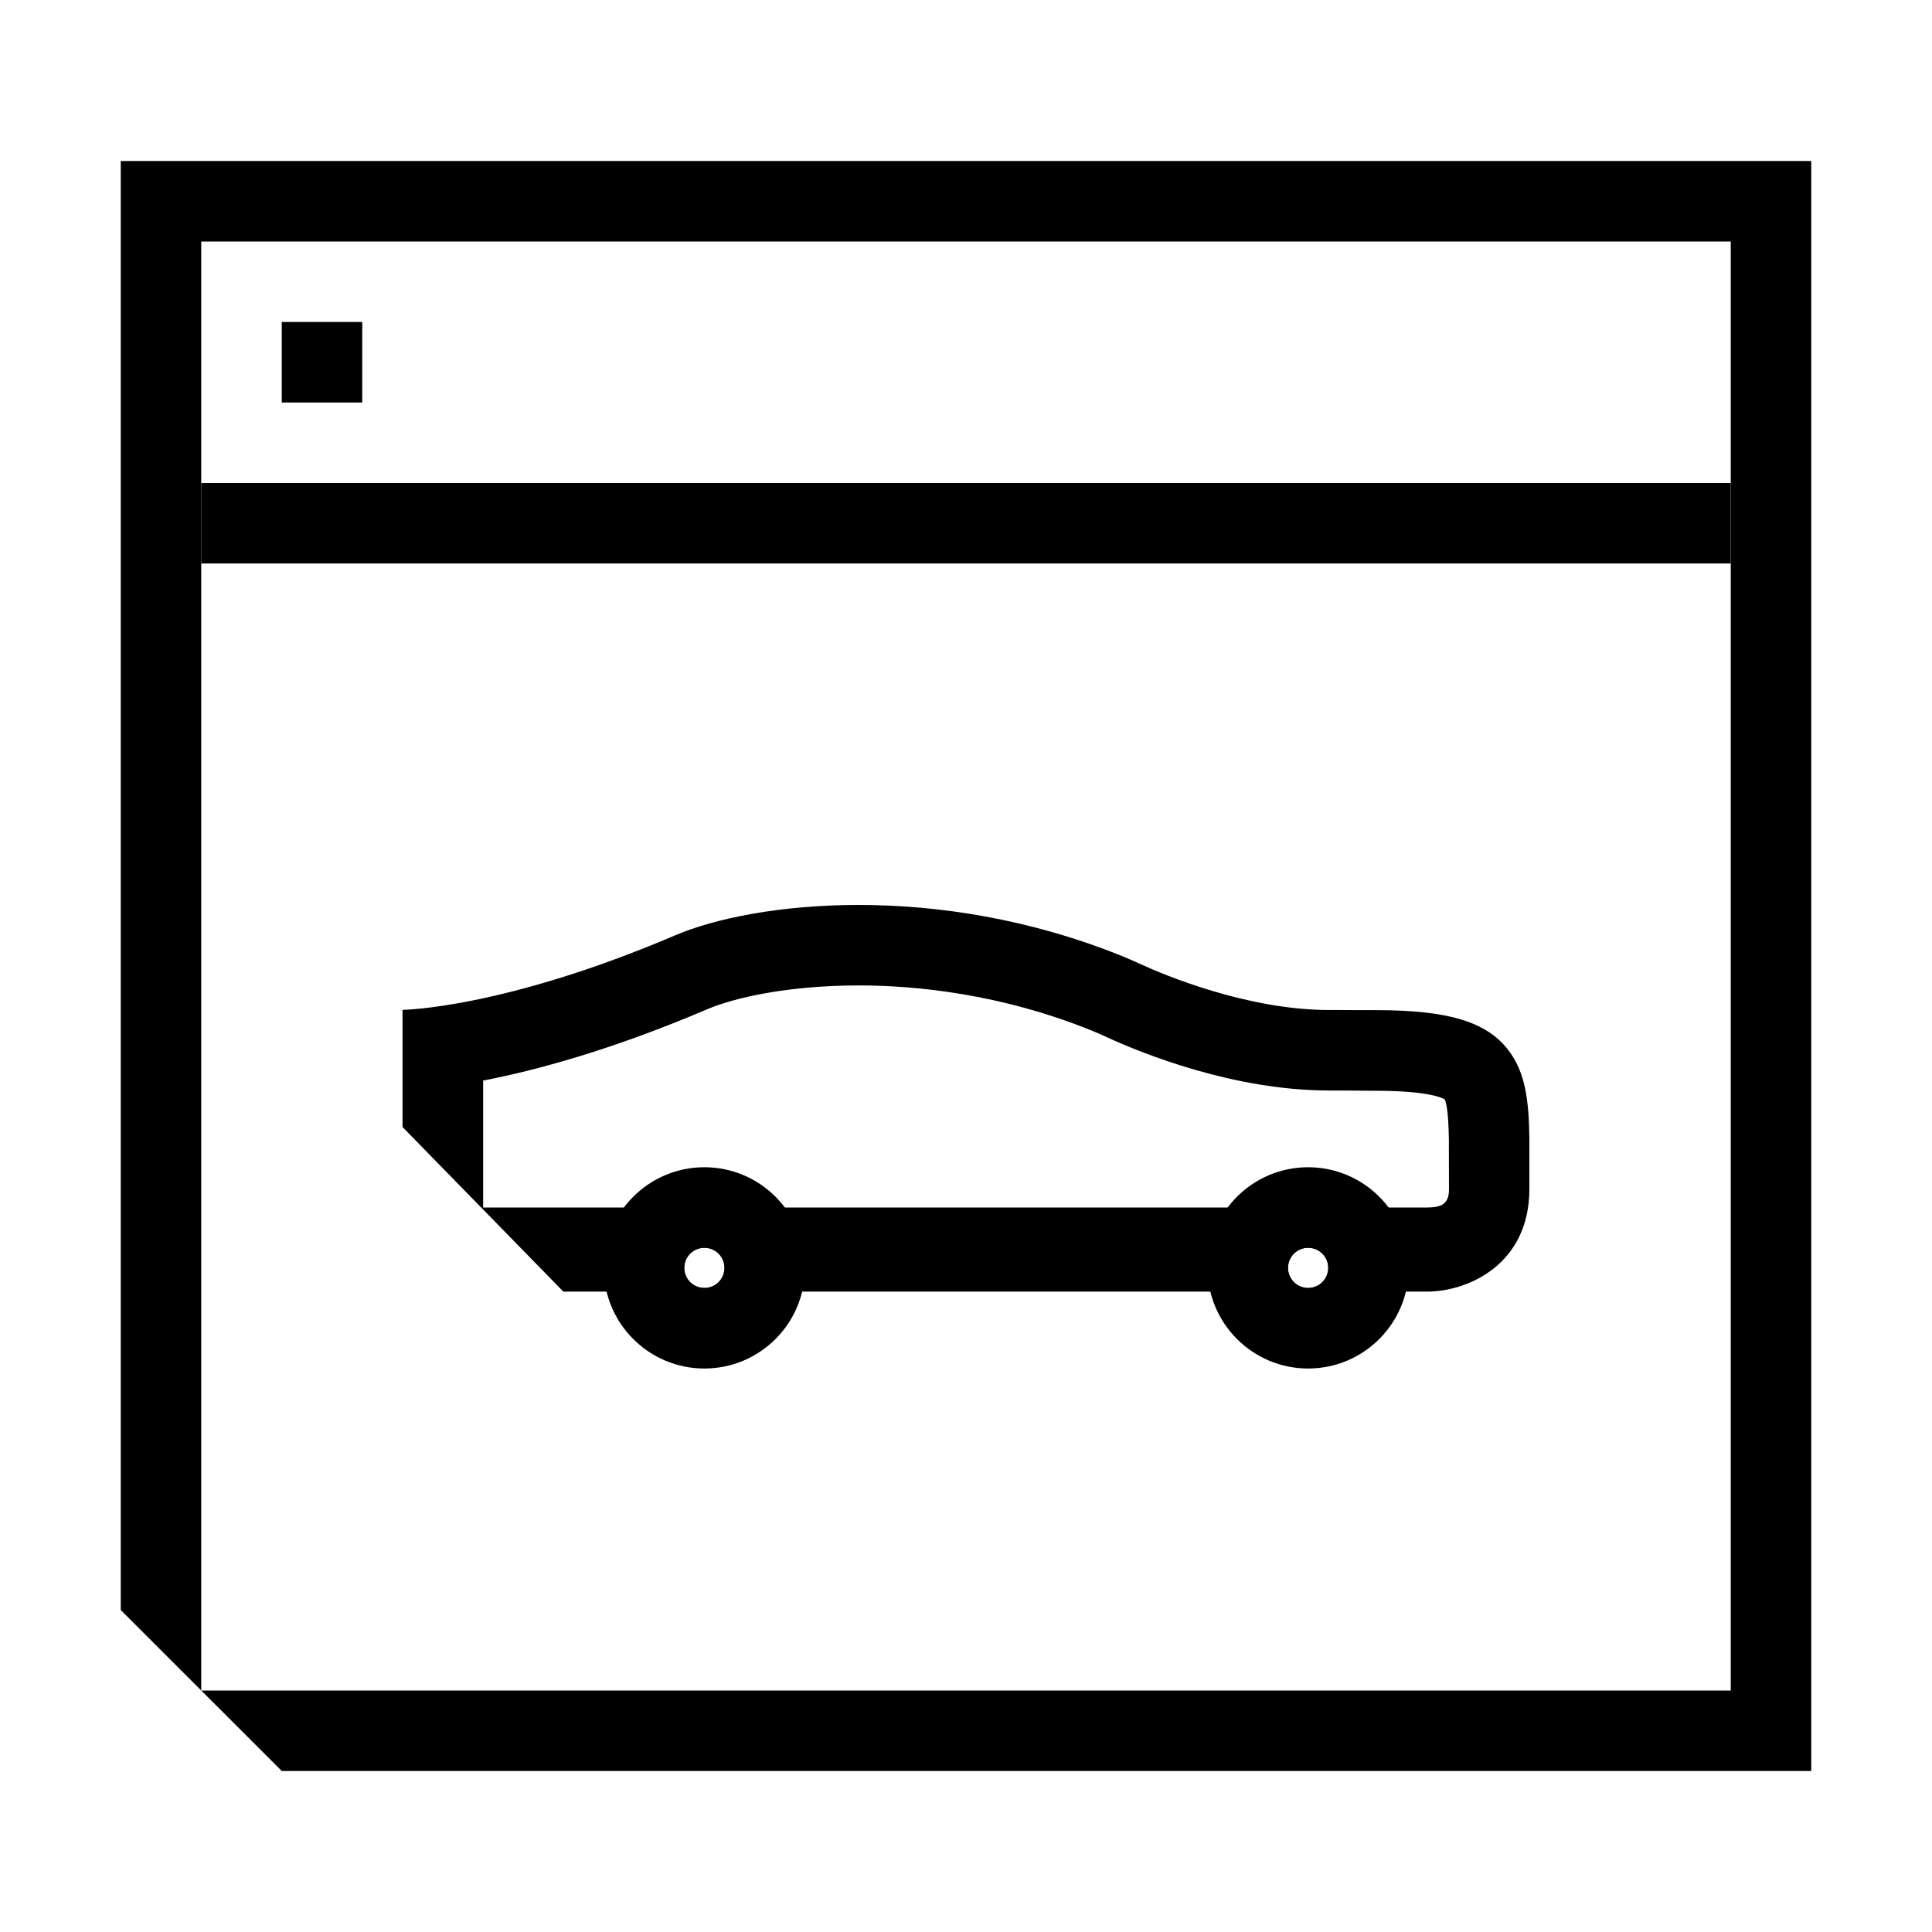 <svg width="50" height="50" viewBox="0 0 50 50" fill="none" xmlns="http://www.w3.org/2000/svg">
<g clip-path="url(#clip0_537_22155)">
<path d="M46.875 45.833H7.292L3.125 41.667V4.167H46.875V45.833ZM5.208 43.75H44.792V6.25H5.208V43.75Z" fill="black"/>
<path d="M44.791 12.5H5.208V14.583H44.791V12.5Z" fill="black"/>
<path d="M9.375 8.333H7.292V10.417H9.375V8.333Z" fill="black"/>
<path d="M18.229 32.292C18.517 32.292 18.75 32.524 18.75 32.812C18.75 33.101 18.517 33.333 18.229 33.333C17.941 33.333 17.708 33.101 17.708 32.812C17.708 32.524 17.941 32.292 18.229 32.292ZM18.229 30.208C16.792 30.208 15.625 31.375 15.625 32.812C15.625 34.25 16.792 35.417 18.229 35.417C19.667 35.417 20.833 34.25 20.833 32.812C20.833 31.375 19.667 30.208 18.229 30.208Z" fill="black"/>
<path d="M33.854 32.292C34.142 32.292 34.375 32.524 34.375 32.812C34.375 33.101 34.142 33.333 33.854 33.333C33.566 33.333 33.333 33.101 33.333 32.812C33.333 32.524 33.566 32.292 33.854 32.292ZM33.854 30.208C32.417 30.208 31.25 31.375 31.25 32.812C31.25 34.25 32.417 35.417 33.854 35.417C35.292 35.417 36.458 34.25 36.458 32.812C36.458 31.375 35.292 30.208 33.854 30.208Z" fill="black"/>
<path d="M39.58 29.451C39.566 28.49 39.483 27.753 39.028 27.167C38.462 26.438 37.469 26.142 35.605 26.142C35.355 26.142 34.931 26.142 34.66 26.139H34.403C32.282 26.139 30.132 25.233 29.525 24.955C29.372 24.885 29.219 24.816 29.063 24.753C26.65 23.774 24.261 23.42 22.223 23.42C20.177 23.42 18.49 23.774 17.486 24.201C13.035 26.101 10.441 26.135 10.417 26.135V27.462V29.167L14.58 33.427H36.927C37.993 33.427 39.58 32.722 39.58 30.774V29.448H39.577L39.58 29.451ZM18.23 33.333C17.941 33.333 17.709 33.101 17.709 32.812C17.709 32.524 17.941 32.292 18.23 32.292C18.518 32.292 18.75 32.524 18.75 32.812C18.75 33.101 18.518 33.333 18.23 33.333ZM33.855 33.333C33.566 33.333 33.334 33.101 33.334 32.812C33.334 32.524 33.566 32.292 33.855 32.292C34.143 32.292 34.375 32.524 34.375 32.812C34.375 33.101 34.143 33.333 33.855 33.333ZM37.5 30.778C37.5 31.156 37.309 31.25 36.931 31.25H12.504V27.965C13.851 27.705 15.813 27.181 18.306 26.118C19.004 25.82 20.4 25.503 22.226 25.503C23.663 25.503 25.882 25.708 28.278 26.681C28.407 26.733 28.535 26.792 28.663 26.851C29.566 27.264 31.931 28.222 34.396 28.222H34.65C34.927 28.222 35.355 28.229 35.608 28.229C37.077 28.229 37.382 28.448 37.386 28.451C37.403 28.472 37.483 28.622 37.497 29.486V29.698L37.5 30.778Z" fill="black"/>
</g>
<defs>
<clipPath id="clip0_537_22155">
<rect width="43.75" height="41.667" fill="white" transform="translate(3.125 4.167)"/>
</clipPath>
</defs>
</svg>
